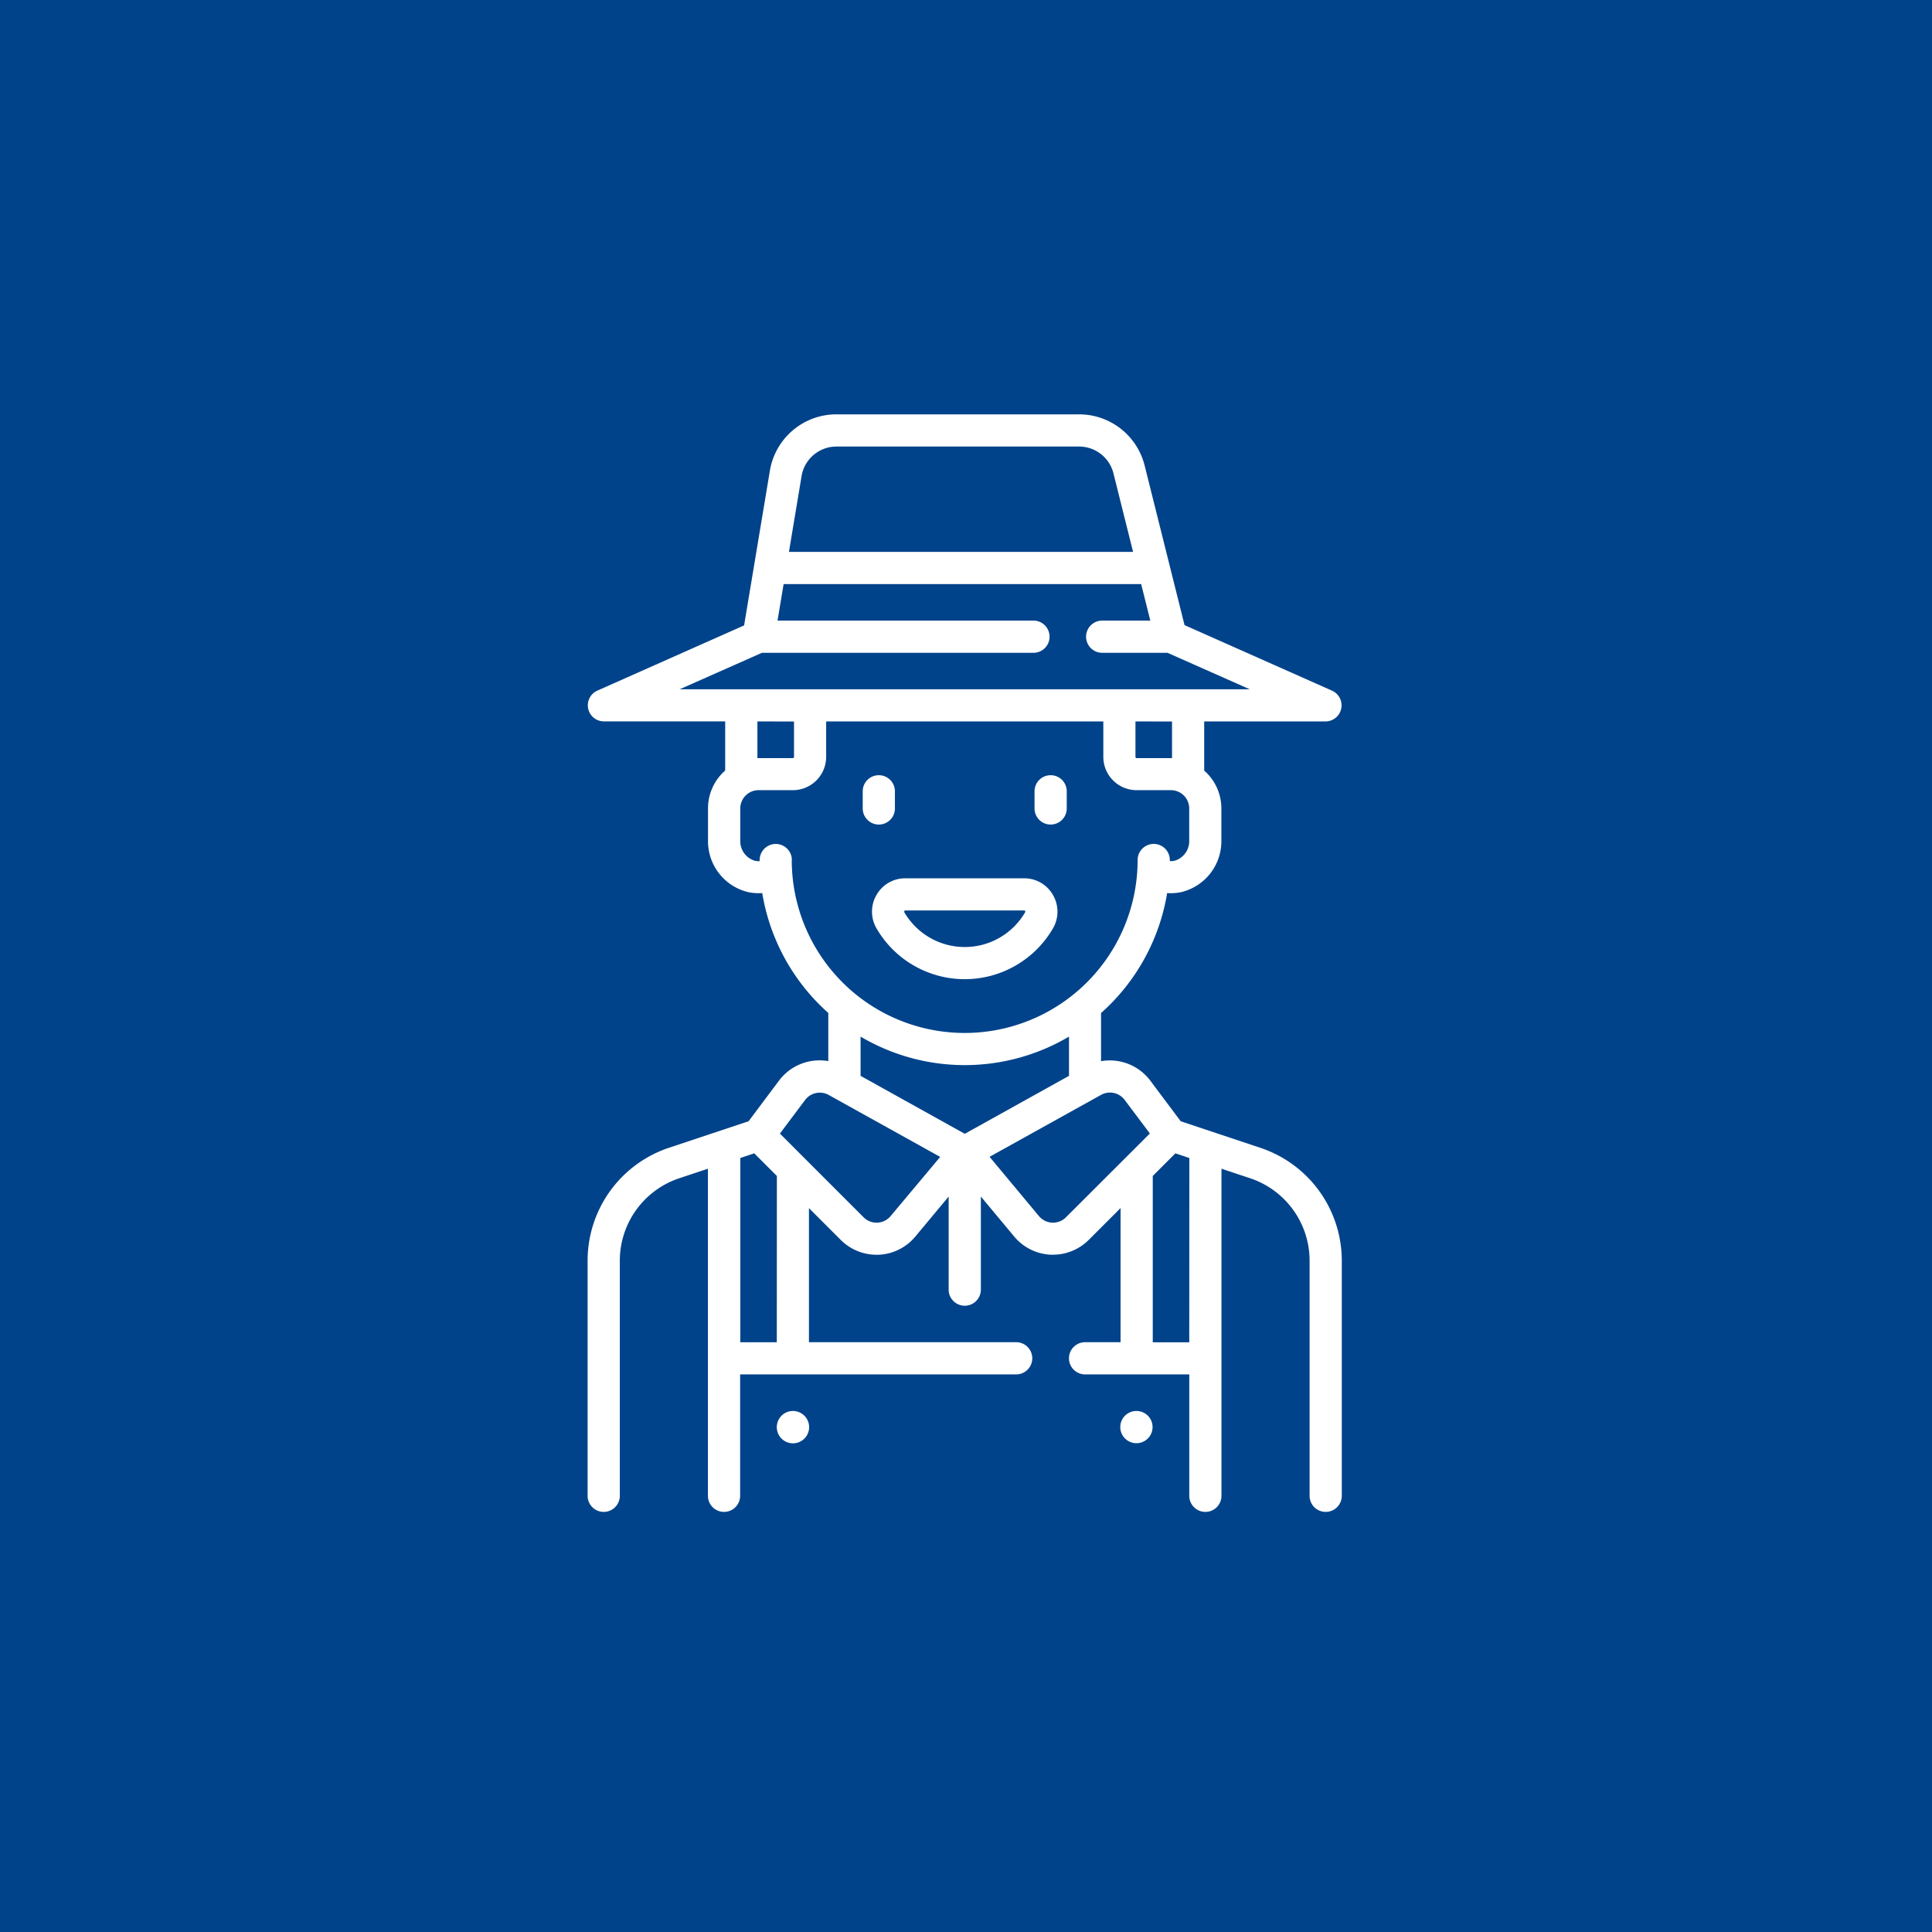 <svg xmlns="http://www.w3.org/2000/svg" width="90" height="90" viewBox="0 0 90 90">
  <g id="Grupo_2932" data-name="Grupo 2932" transform="translate(-988 -1158)">
    <rect id="Retângulo_117" data-name="Retângulo 117" width="90" height="90" transform="translate(988 1158)" fill="#00438a"/>
    <g id="agricultor" transform="translate(935.22 1177.302)">
      <g id="Grupo_157" data-name="Grupo 157" transform="translate(92.969 16.81)">
        <g id="Grupo_156" data-name="Grupo 156">
          <path id="Caminho_165" data-name="Caminho 165" d="M209.169,168.338a.749.749,0,0,0-.749.749v.8a.749.749,0,0,0,1.5,0v-.8A.749.749,0,0,0,209.169,168.338Z" transform="translate(-208.42 -168.338)" fill="#fff"/>
        </g>
      </g>
      <g id="Grupo_159" data-name="Grupo 159" transform="translate(100.973 16.81)">
        <g id="Grupo_158" data-name="Grupo 158" transform="translate(0)">
          <path id="Caminho_166" data-name="Caminho 166" d="M289.331,168.338a.749.749,0,0,0-.749.749v.8a.749.749,0,0,0,1.5,0v-.8A.749.749,0,0,0,289.331,168.338Z" transform="translate(-288.582 -168.338)" fill="#fff"/>
        </g>
      </g>
      <g id="Grupo_161" data-name="Grupo 161" transform="translate(93.4 21.613)">
        <g id="Grupo_160" data-name="Grupo 160">
          <path id="Caminho_167" data-name="Caminho 167" d="M221.169,217.213a1.531,1.531,0,0,0-1.342-.777H214.29a1.531,1.531,0,0,0-1.342.777,1.547,1.547,0,0,0,.008,1.567,4.752,4.752,0,0,0,8.206,0A1.547,1.547,0,0,0,221.169,217.213Zm-1.3.811a3.254,3.254,0,0,1-5.62,0,.06.06,0,0,1,0-.066.042.042,0,0,1,.043-.025h5.537a.042.042,0,0,1,.043.025A.06.06,0,0,1,219.868,218.024Z" transform="translate(-212.738 -216.436)" fill="#fff"/>
        </g>
      </g>
      <g id="Grupo_163" data-name="Grupo 163" transform="translate(88.97 46.427)">
        <g id="Grupo_162" data-name="Grupo 162">
          <path id="Caminho_168" data-name="Caminho 168" d="M169.133,464.936h-.008a.753.753,0,1,0,.008,0Z" transform="translate(-168.38 -464.936)" fill="#fff"/>
        </g>
      </g>
      <g id="Grupo_165" data-name="Grupo 165" transform="translate(80.161)">
        <g id="Grupo_164" data-name="Grupo 164">
          <path id="Caminho_169" data-name="Caminho 169" d="M111.483,34.165l-3.7-1.233-1.423-1.9a2.359,2.359,0,0,0-2.289-.9V27.889A9.547,9.547,0,0,0,107.15,22.3a2.307,2.307,0,0,0,.661-.045,2.439,2.439,0,0,0,1.865-2.412V18.359a2.344,2.344,0,0,0-.8-1.764V14.305h5.655a.749.749,0,0,0,.3-1.433l-6.871-3.054-1.858-7.432A3.146,3.146,0,0,0,103.049,0H91.75a3.14,3.14,0,0,0-3.107,2.632l-1.2,7.2-6.836,3.038a.749.749,0,0,0,.3,1.433h5.655v2.289a2.344,2.344,0,0,0-.8,1.764v1.487a2.439,2.439,0,0,0,1.865,2.412,2.306,2.306,0,0,0,.661.045,9.547,9.547,0,0,0,3.077,5.585v2.244a2.359,2.359,0,0,0-2.289.9l-1.423,1.9-3.7,1.233a5.545,5.545,0,0,0-3.8,5.267V50.378a.749.749,0,0,0,1.5,0V39.431a4.049,4.049,0,0,1,2.772-3.846l1.333-.444V50.378a.749.749,0,0,0,1.5,0V44.723h12.859a.749.749,0,1,0,0-1.5H90.464V36.977l1.484,1.484a2.356,2.356,0,0,0,1.662.688l.106,0a2.355,2.355,0,0,0,1.7-.843l1.556-1.867v4.335a.749.749,0,1,0,1.5,0V36.437l1.556,1.867a2.355,2.355,0,0,0,1.7.843l.106,0a2.356,2.356,0,0,0,1.662-.688l1.484-1.484v6.248h-1.653a.749.749,0,0,0,0,1.5h4.854v5.655a.749.749,0,0,0,1.5,0V35.141l1.333.444a4.049,4.049,0,0,1,2.772,3.846V50.378a.749.749,0,1,0,1.5,0V39.431A5.544,5.544,0,0,0,111.483,34.165ZM88.966,43.226h-1.7V34.642l.65-.217,1.054,1.054ZM90.12,2.879A1.647,1.647,0,0,1,91.75,1.5h11.3a1.65,1.65,0,0,1,1.6,1.252l.913,3.654H89.532Zm-5.68,9.929,3.834-1.7h12.649a.749.749,0,0,0,0-1.5H89l.284-1.7H105.94l.426,1.7h-2.242a.749.749,0,1,0,0,1.5h3.042l3.834,1.7Zm22.938,1.5v1.705h-1.652a.052.052,0,0,1-.052-.052V14.305Zm-17.61,0v1.653a.052.052,0,0,1-.052.052H88.063V14.305Zm-.1,6.455a.749.749,0,1,0-1.5,0v.05a.8.8,0,0,1-.223-.017.949.949,0,0,1-.68-.948V18.359a.853.853,0,0,1,.852-.852h1.6a1.551,1.551,0,0,0,1.549-1.549V14.305h12.911v1.653a1.551,1.551,0,0,0,1.549,1.549h1.6a.853.853,0,0,1,.852.852v1.487a.949.949,0,0,1-.68.948.807.807,0,0,1-.223.017v-.05a.749.749,0,1,0-1.5,0,8.056,8.056,0,1,1-16.112,0Zm4.6,16.585a.852.852,0,0,1-1.257.057l-3.9-3.9,1.174-1.565a.855.855,0,0,1,1.1-.234l5.193,2.885Zm3.455-3.833-4.854-2.7V28.987a9.537,9.537,0,0,0,9.709,0v1.828Zm4.712,3.89a.852.852,0,0,1-1.257-.057l-2.3-2.761,5.193-2.885a.855.855,0,0,1,1.1.234l1.174,1.565Zm5.745,5.823h-1.7V35.479l1.054-1.054.65.217Z" transform="translate(-80.161)" fill="#fff"/>
        </g>
      </g>
      <g id="Grupo_167" data-name="Grupo 167" transform="translate(104.968 46.427)">
        <g id="Grupo_166" data-name="Grupo 166" transform="translate(0)">
          <path id="Caminho_170" data-name="Caminho 170" d="M329.331,464.936a.749.749,0,0,0,0,1.5h.008a.749.749,0,1,0-.008-1.5Z" transform="translate(-328.582 -464.936)" fill="#fff"/>
        </g>
      </g>
    </g>
  </g>
</svg>
